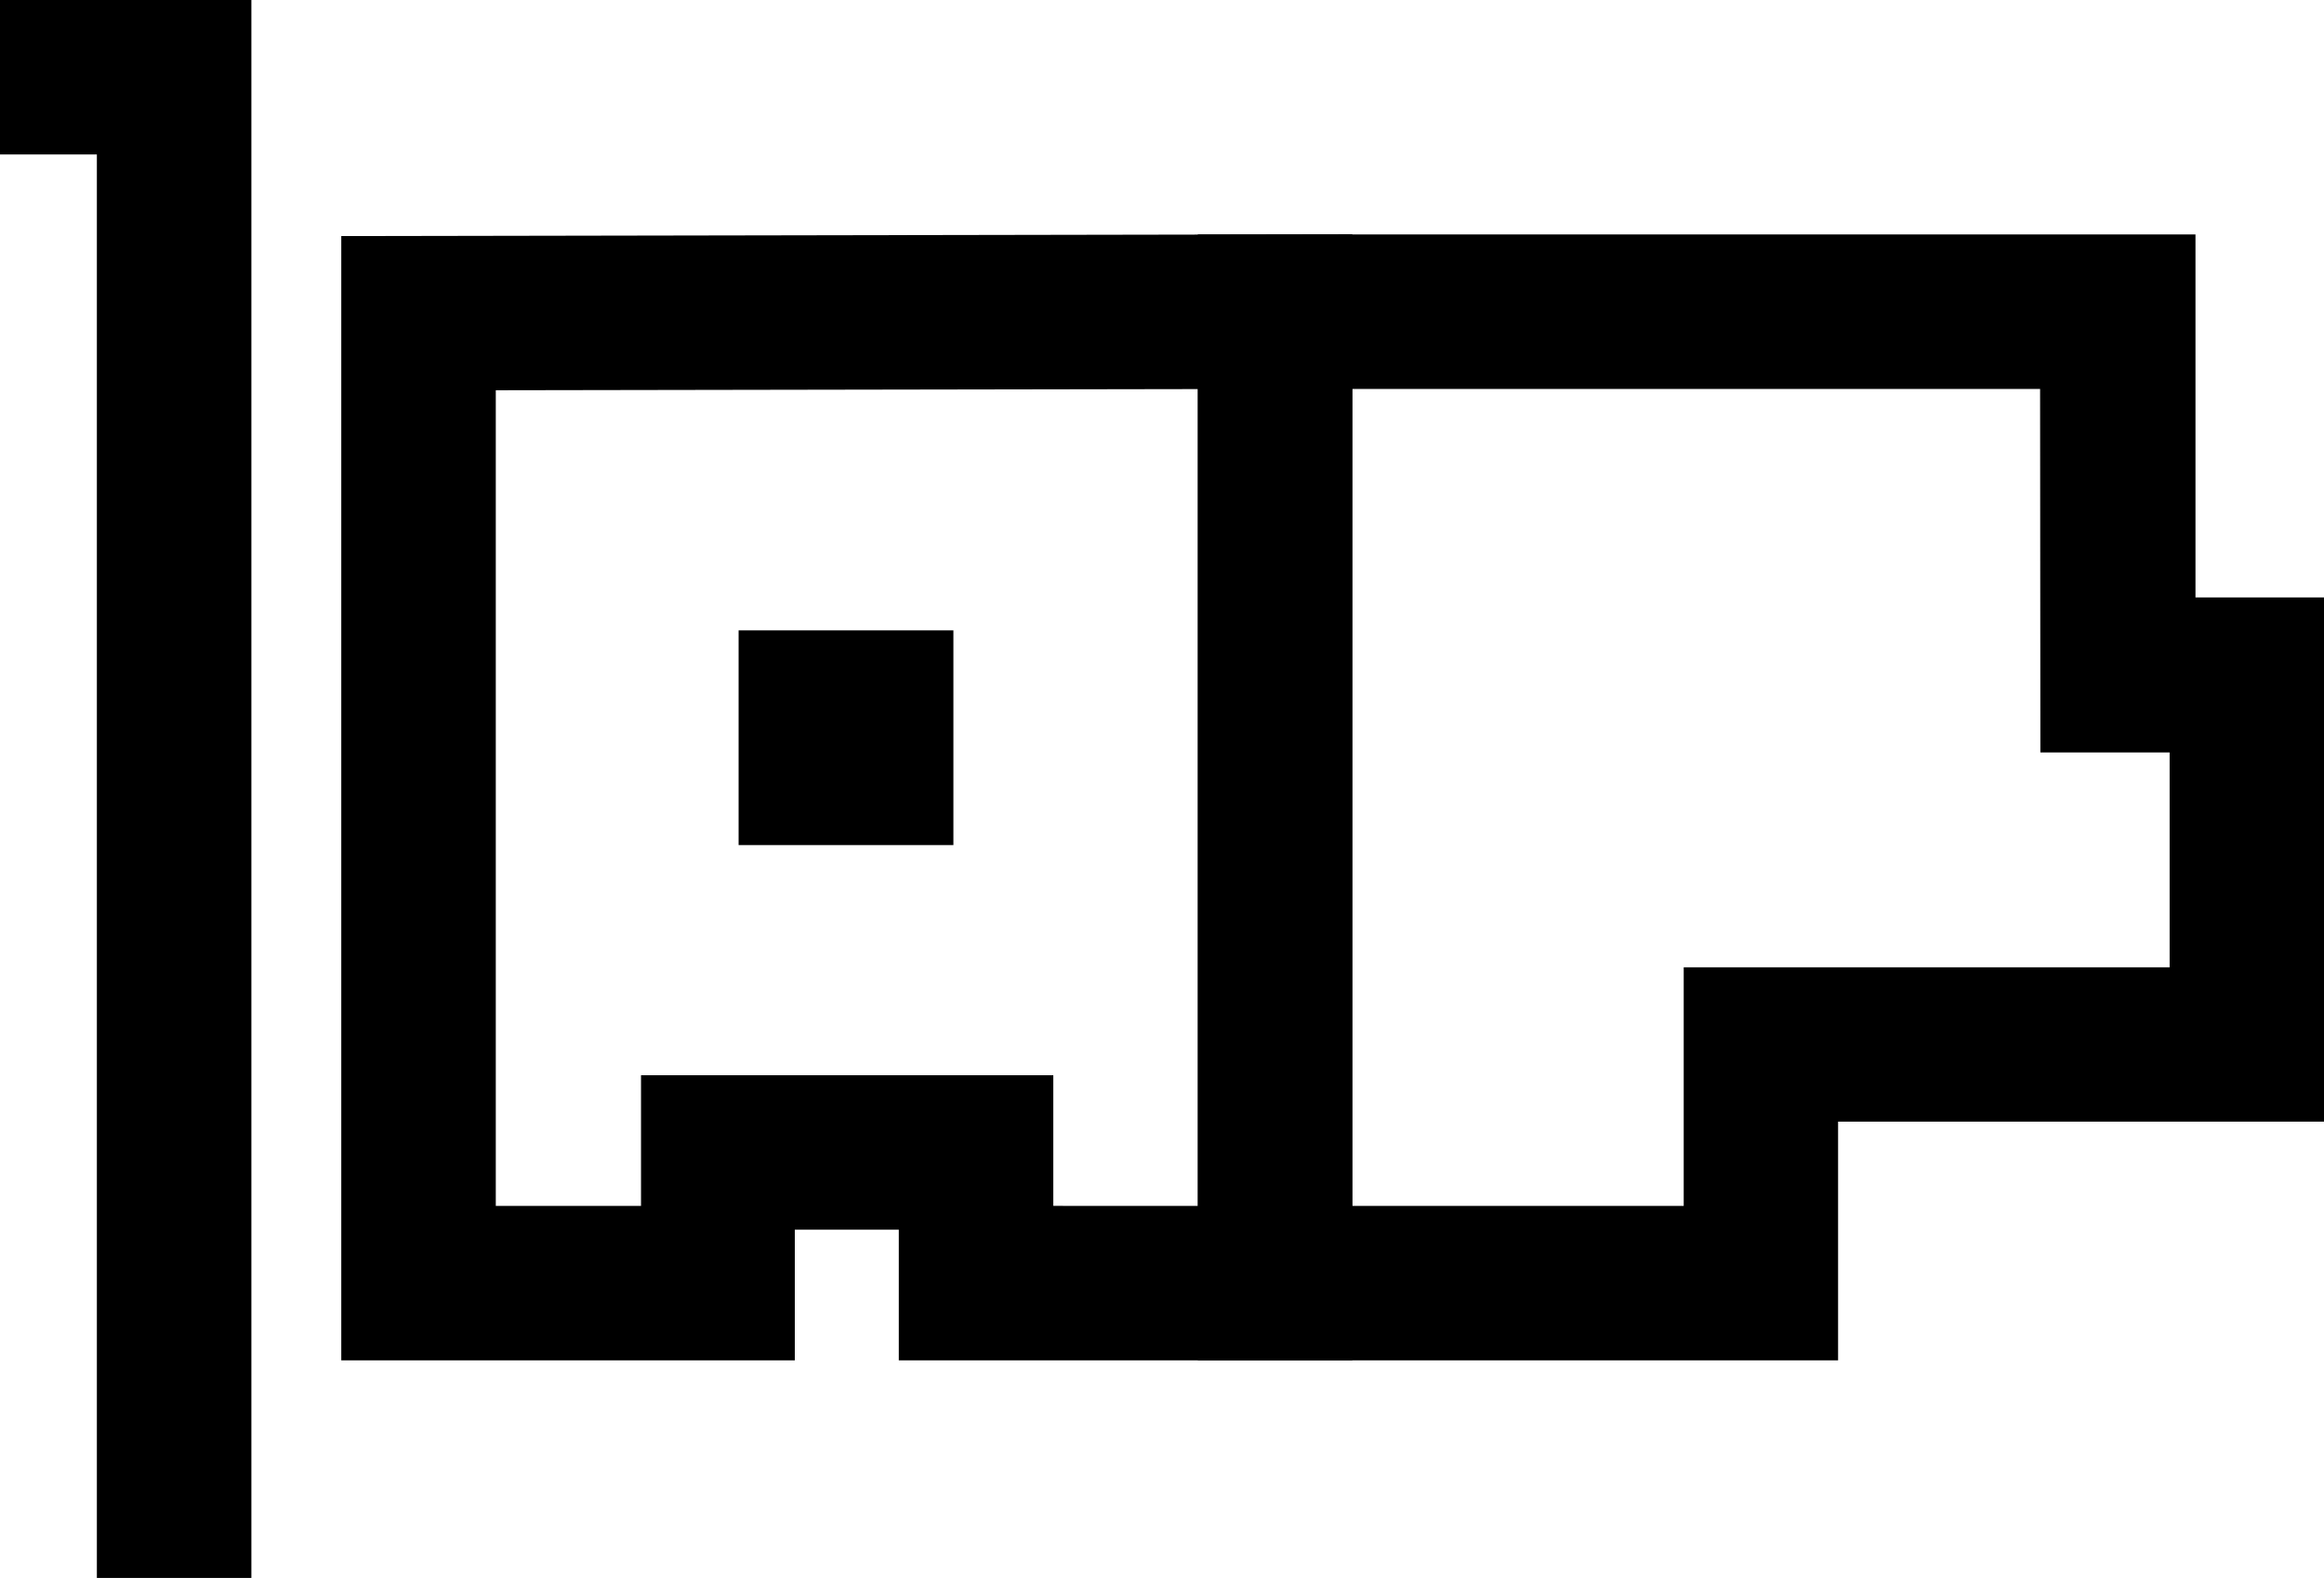 <svg id="Layer_1-2" xmlns="http://www.w3.org/2000/svg" width="16.003" height="10.869" viewBox="0 0 16.003 10.869">
  <path id="Trazado_50" data-name="Trazado 50" d="M1.731,10.869H.667V1.064H0V0H1.731Z" transform="translate(0 0)"/>
  <path id="Trazado_51" data-name="Trazado 51" d="M9.392,1.669V9.425H6.269v-.9H5.553v.9H2.43V1.681ZM8.329,8.361V2.735l-4.835.008V8.361h1v-.9H7.333v.9Z" transform="translate(-0.08 -0.055)"/>
  <path id="Trazado_52" data-name="Trazado 52" d="M8.53,1.67H15.4v2.5h.89V7.781H12.939V9.425H8.53Zm5.8,1.064H9.594V8.361h2.282V6.718h3.346V5.238h-.89Z" transform="translate(-0.282 -0.055)"/>
  <rect id="Rectángulo_50" data-name="Rectángulo 50" width="1.479" height="1.479" transform="translate(5.086 4.342)"/>
</svg>

